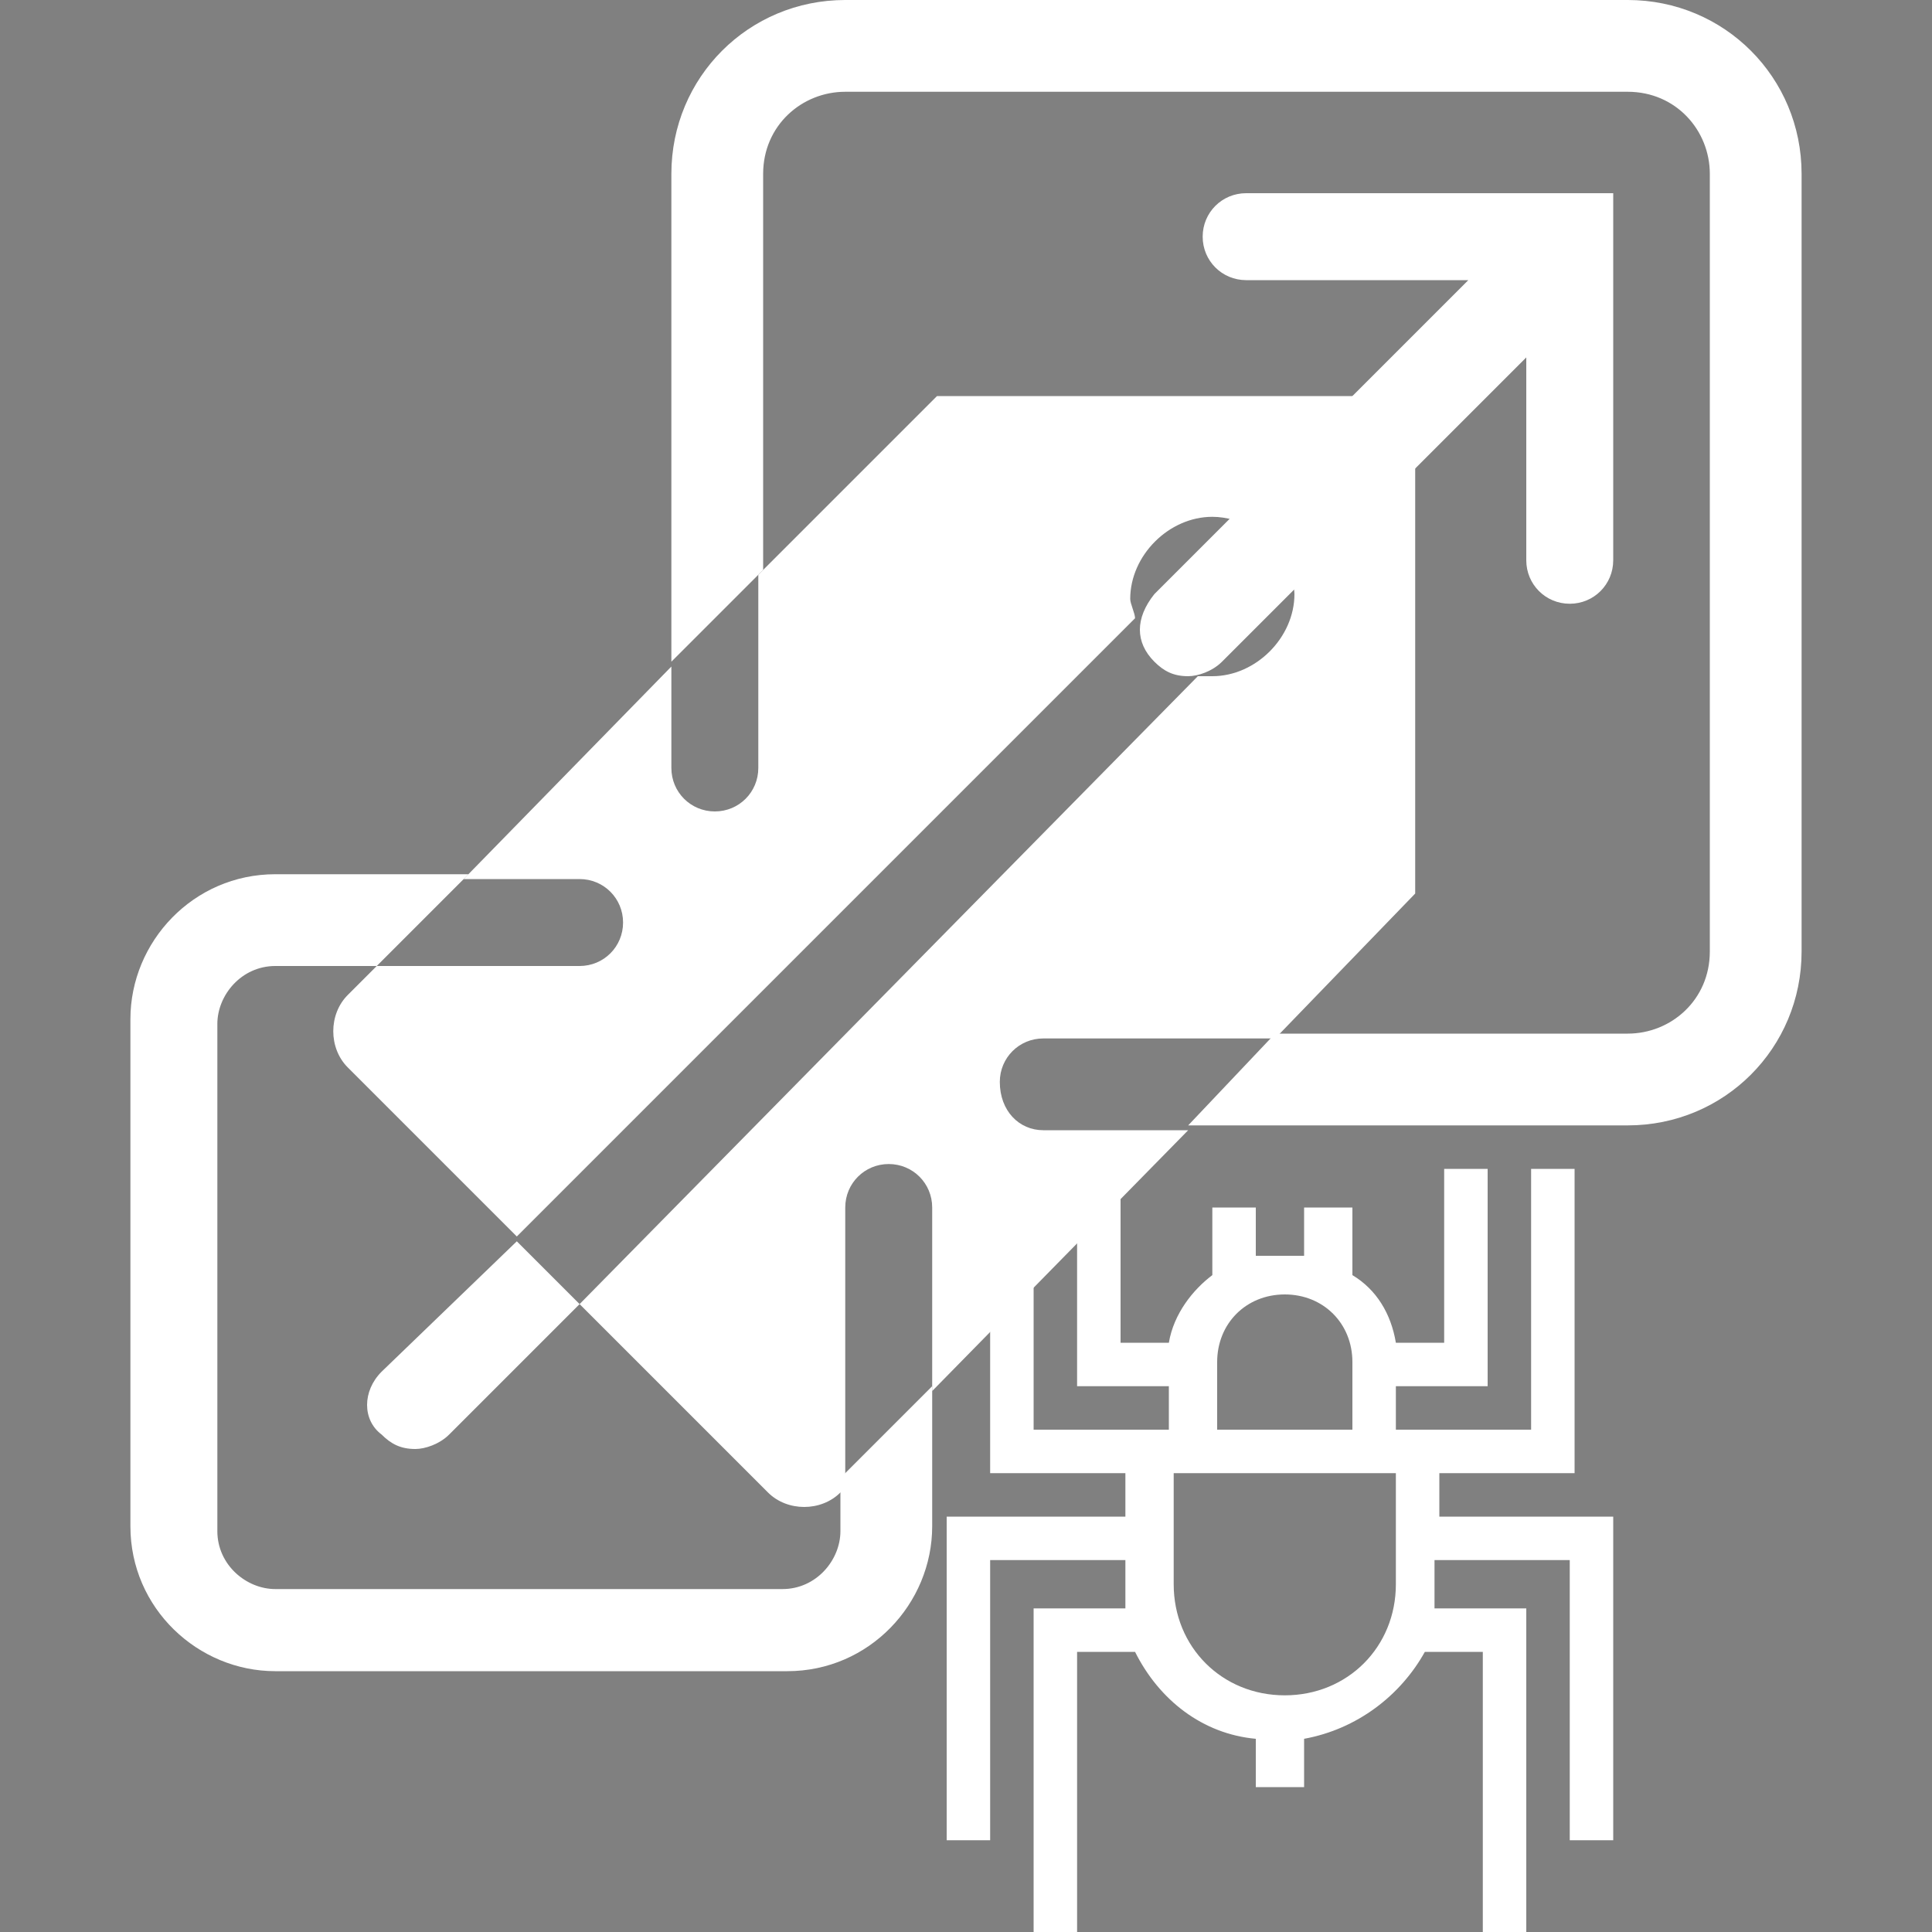 <?xml version="1.0" encoding="utf-8"?>
<!-- Generator: Adobe Illustrator 22.1.0, SVG Export Plug-In . SVG Version: 6.00 Build 0)  -->
<svg version="1.1" id="Layer_1" xmlns="http://www.w3.org/2000/svg" xmlns:xlink="http://www.w3.org/1999/xlink" x="0px" y="0px"
	 viewBox="0 0 40 40" style="enable-background:new 0 0 40 40;" xml:space="preserve">
<rect x="0" y="0" width="40" height="40" fill="#808080" stroke="none"/>
<style type="text/css">
	.st0{fill:#FFFFFF;}
	.st1{fill:none;}
	.st2{fill:#004071;}
</style>
<g>
	<path class="st0" d="M23.9,13.7c0.2,0.2,0.4,0.3,0.7,0.3c0.2,0,0.5-0.1,0.7-0.3l6.3-6.3v4.2c0,0.5,0.4,0.9,0.9,0.9
		c0.5,0,0.9-0.4,0.9-0.9V4h-7.6c-0.5,0-0.9,0.4-0.9,0.9s0.4,0.9,0.9,0.9h4.6l-6.5,6.5C23.5,12.8,23.5,13.3,23.9,13.7z"/>
	<g>
		<g>
			<path class="st0" d="M29.8,31.4v-0.9h2.8v-6.3h-0.9v5.4h-2.8v-0.9h1.9v-4.5h-0.9v3.6h-1c-0.1-0.6-0.4-1.1-0.9-1.4v-1.4H27v1
				c-0.2,0-0.3,0-0.5,0s-0.3,0-0.5,0v-1h-0.9v1.4c-0.4,0.3-0.8,0.8-0.9,1.4h-1v-3.6h-0.9v4.5h1.9v0.9h-2.8v-5.4h-0.9v6.3h2.8v0.9
				h-3.7v6.7h0.9v-5.8h2.8v0.5c0,0.2,0,0.3,0,0.5h-1.9V40h0.9v-5.8h1.2c0.5,1,1.4,1.7,2.5,1.8v1H27v-1c1.1-0.2,2-0.9,2.5-1.8h1.2V40
				h0.9v-6.7h-1.9c0-0.2,0-0.3,0-0.5v-0.5h2.8v5.8h0.9v-6.7L29.8,31.4L29.8,31.4z M25.2,28.2c0-0.8,0.6-1.4,1.4-1.4
				c0.8,0,1.4,0.6,1.4,1.4v1.4h-2.8V28.2z M28.9,32.8c0,1.3-1,2.3-2.3,2.3s-2.3-1-2.3-2.3v-2.3h4.6L28.9,32.8L28.9,32.8z"/>
		</g>
	</g>
	<g>
		<path class="st1" d="M25.9,11c-0.3-0.1-0.5-0.2-0.8-0.2c-0.9,0-1.7,0.8-1.7,1.7c0,0.1,0,0.3,0.1,0.4l2.1-2.1
			C25.7,10.8,25.8,10.9,25.9,11z"/>
		<path class="st1" d="M26.6,11.7c-0.1-0.2-0.2-0.4-0.4-0.5C26.4,11.3,26.5,11.5,26.6,11.7z"/>
		<path class="st1" d="M24.8,14.1c0.1,0,0.2,0,0.3,0c0.9,0,1.7-0.8,1.7-1.7c0-0.2,0-0.3-0.1-0.5c0,0.1,0,0.1,0.1,0.2L24.8,14.1z"/>
		<path class="st1" d="M26.6,11.7c0,0.1,0.1,0.1,0.1,0.2C26.7,11.8,26.7,11.8,26.6,11.7z"/>
		<path class="st1" d="M26,11c0.1,0,0.1,0.1,0.2,0.1C26.1,11.1,26,11,26,11z"/>
		<path class="st0" d="M7.9,28.4c-0.4,0.4-0.4,1,0,1.3C8.1,29.9,8.3,30,8.6,30c0.2,0,0.5-0.1,0.7-0.3L12,27l-1.3-1.3L7.9,28.4z"/>
		<path class="st2" d="M26.7,11.9C26.7,11.9,26.7,11.9,26.7,11.9C26.7,11.9,26.7,11.9,26.7,11.9z"/>
		<path class="st2" d="M26.1,11.1C26.2,11.1,26.2,11.1,26.1,11.1C26.2,11.1,26.2,11.1,26.1,11.1z"/>
		<path class="st2" d="M26.6,11.7C26.6,11.7,26.6,11.7,26.6,11.7C26.6,11.7,26.6,11.7,26.6,11.7z"/>
	</g>
	<g>
		<path class="st1" d="M4.5,21.2v10.5c0,0.6,0.5,1.2,1.2,1.2h10.6c0.6,0,1.2-0.5,1.2-1.2v-1l-0.1,0.1c-0.4,0.4-1.1,0.4-1.5,0L12,27
			l12.9-12.9c0.1,0,0.2,0,0.3,0c0.9,0,1.7-0.8,1.7-1.7c0-0.2,0-0.3-0.1-0.5c0,0,0,0,0-0.1c0-0.1,0-0.1-0.1-0.2c0,0,0,0,0,0
			c-0.1-0.2-0.2-0.4-0.4-0.5c0,0,0,0-0.1,0C26.1,11.1,26,11,26,11c0,0,0,0,0,0c-0.3-0.1-0.5-0.2-0.8-0.2c-0.9,0-1.7,0.8-1.7,1.7
			c0,0.1,0,0.3,0.1,0.4L10.7,25.6l-3.5-3.5c-0.4-0.4-0.4-1.1,0-1.5L7.8,20H5.7C5.1,20,4.5,20.5,4.5,21.2z"/>
		<path class="st1" d="M29.3,8.2v10.3l-2.9,3h7.3c1,0,1.7-0.8,1.7-1.7V3.6c0-1-0.8-1.7-1.7-1.7H17.5c-1,0-1.7,0.8-1.7,1.7v8.3
			l3.7-3.7L29.3,8.2L29.3,8.2z"/>
		<path class="st0" d="M20.7,22.4c0-0.5,0.4-0.9,0.9-0.9h4.8l2.9-3V8.2h-9.9l-3.7,3.7v4c0,0.5-0.4,0.9-0.9,0.9
			c-0.5,0-0.9-0.4-0.9-0.9v-2.1l-4.3,4.4H12c0.5,0,0.9,0.4,0.9,0.9S12.5,20,12,20H7.8l-0.6,0.6c-0.4,0.4-0.4,1.1,0,1.5l3.5,3.5
			l12.8-12.8c0-0.1-0.1-0.3-0.1-0.4c0-0.9,0.8-1.7,1.7-1.7c0.3,0,0.6,0.1,0.8,0.2c0,0,0,0,0,0c0.1,0,0.1,0.1,0.2,0.1c0,0,0,0,0.1,0
			c0.2,0.1,0.3,0.3,0.4,0.5c0,0,0,0,0,0c0,0.1,0.1,0.1,0.1,0.2c0,0,0,0,0,0.1c0,0.2,0.1,0.3,0.1,0.5c0,0.9-0.8,1.7-1.7,1.7
			c-0.1,0-0.2,0-0.3,0L12,27l3.9,3.9c0.4,0.4,1.1,0.4,1.5,0l0.1-0.1V25c0-0.5,0.4-0.9,0.9-0.9c0.5,0,0.9,0.4,0.9,0.9v3.8l5.3-5.4h-3
			C21.1,23.4,20.7,23,20.7,22.4z"/>
		<path class="st0" d="M17.4,31.7c0,0.6-0.5,1.2-1.2,1.2H5.7c-0.6,0-1.2-0.5-1.2-1.2V21.2c0-0.6,0.5-1.2,1.2-1.2h2.1l1.9-1.9H5.7
			c-1.7,0-3,1.4-3,3v10.5c0,1.7,1.4,3,3,3h10.6c1.7,0,3-1.4,3-3v-2.9l-1.9,1.9L17.4,31.7L17.4,31.7z"/>
		<path class="st0" d="M33.7,0H17.5c-2,0-3.6,1.6-3.6,3.6v10.1l1.9-1.9V3.6c0-1,0.8-1.7,1.7-1.7h16.2c1,0,1.7,0.8,1.7,1.7v16.1
			c0,1-0.8,1.7-1.7,1.7h-7.3l-1.8,1.9h9.1c2,0,3.6-1.6,3.6-3.6V3.6C37.3,1.6,35.7,0,33.7,0z"/>
	</g>
</g>
</svg>
